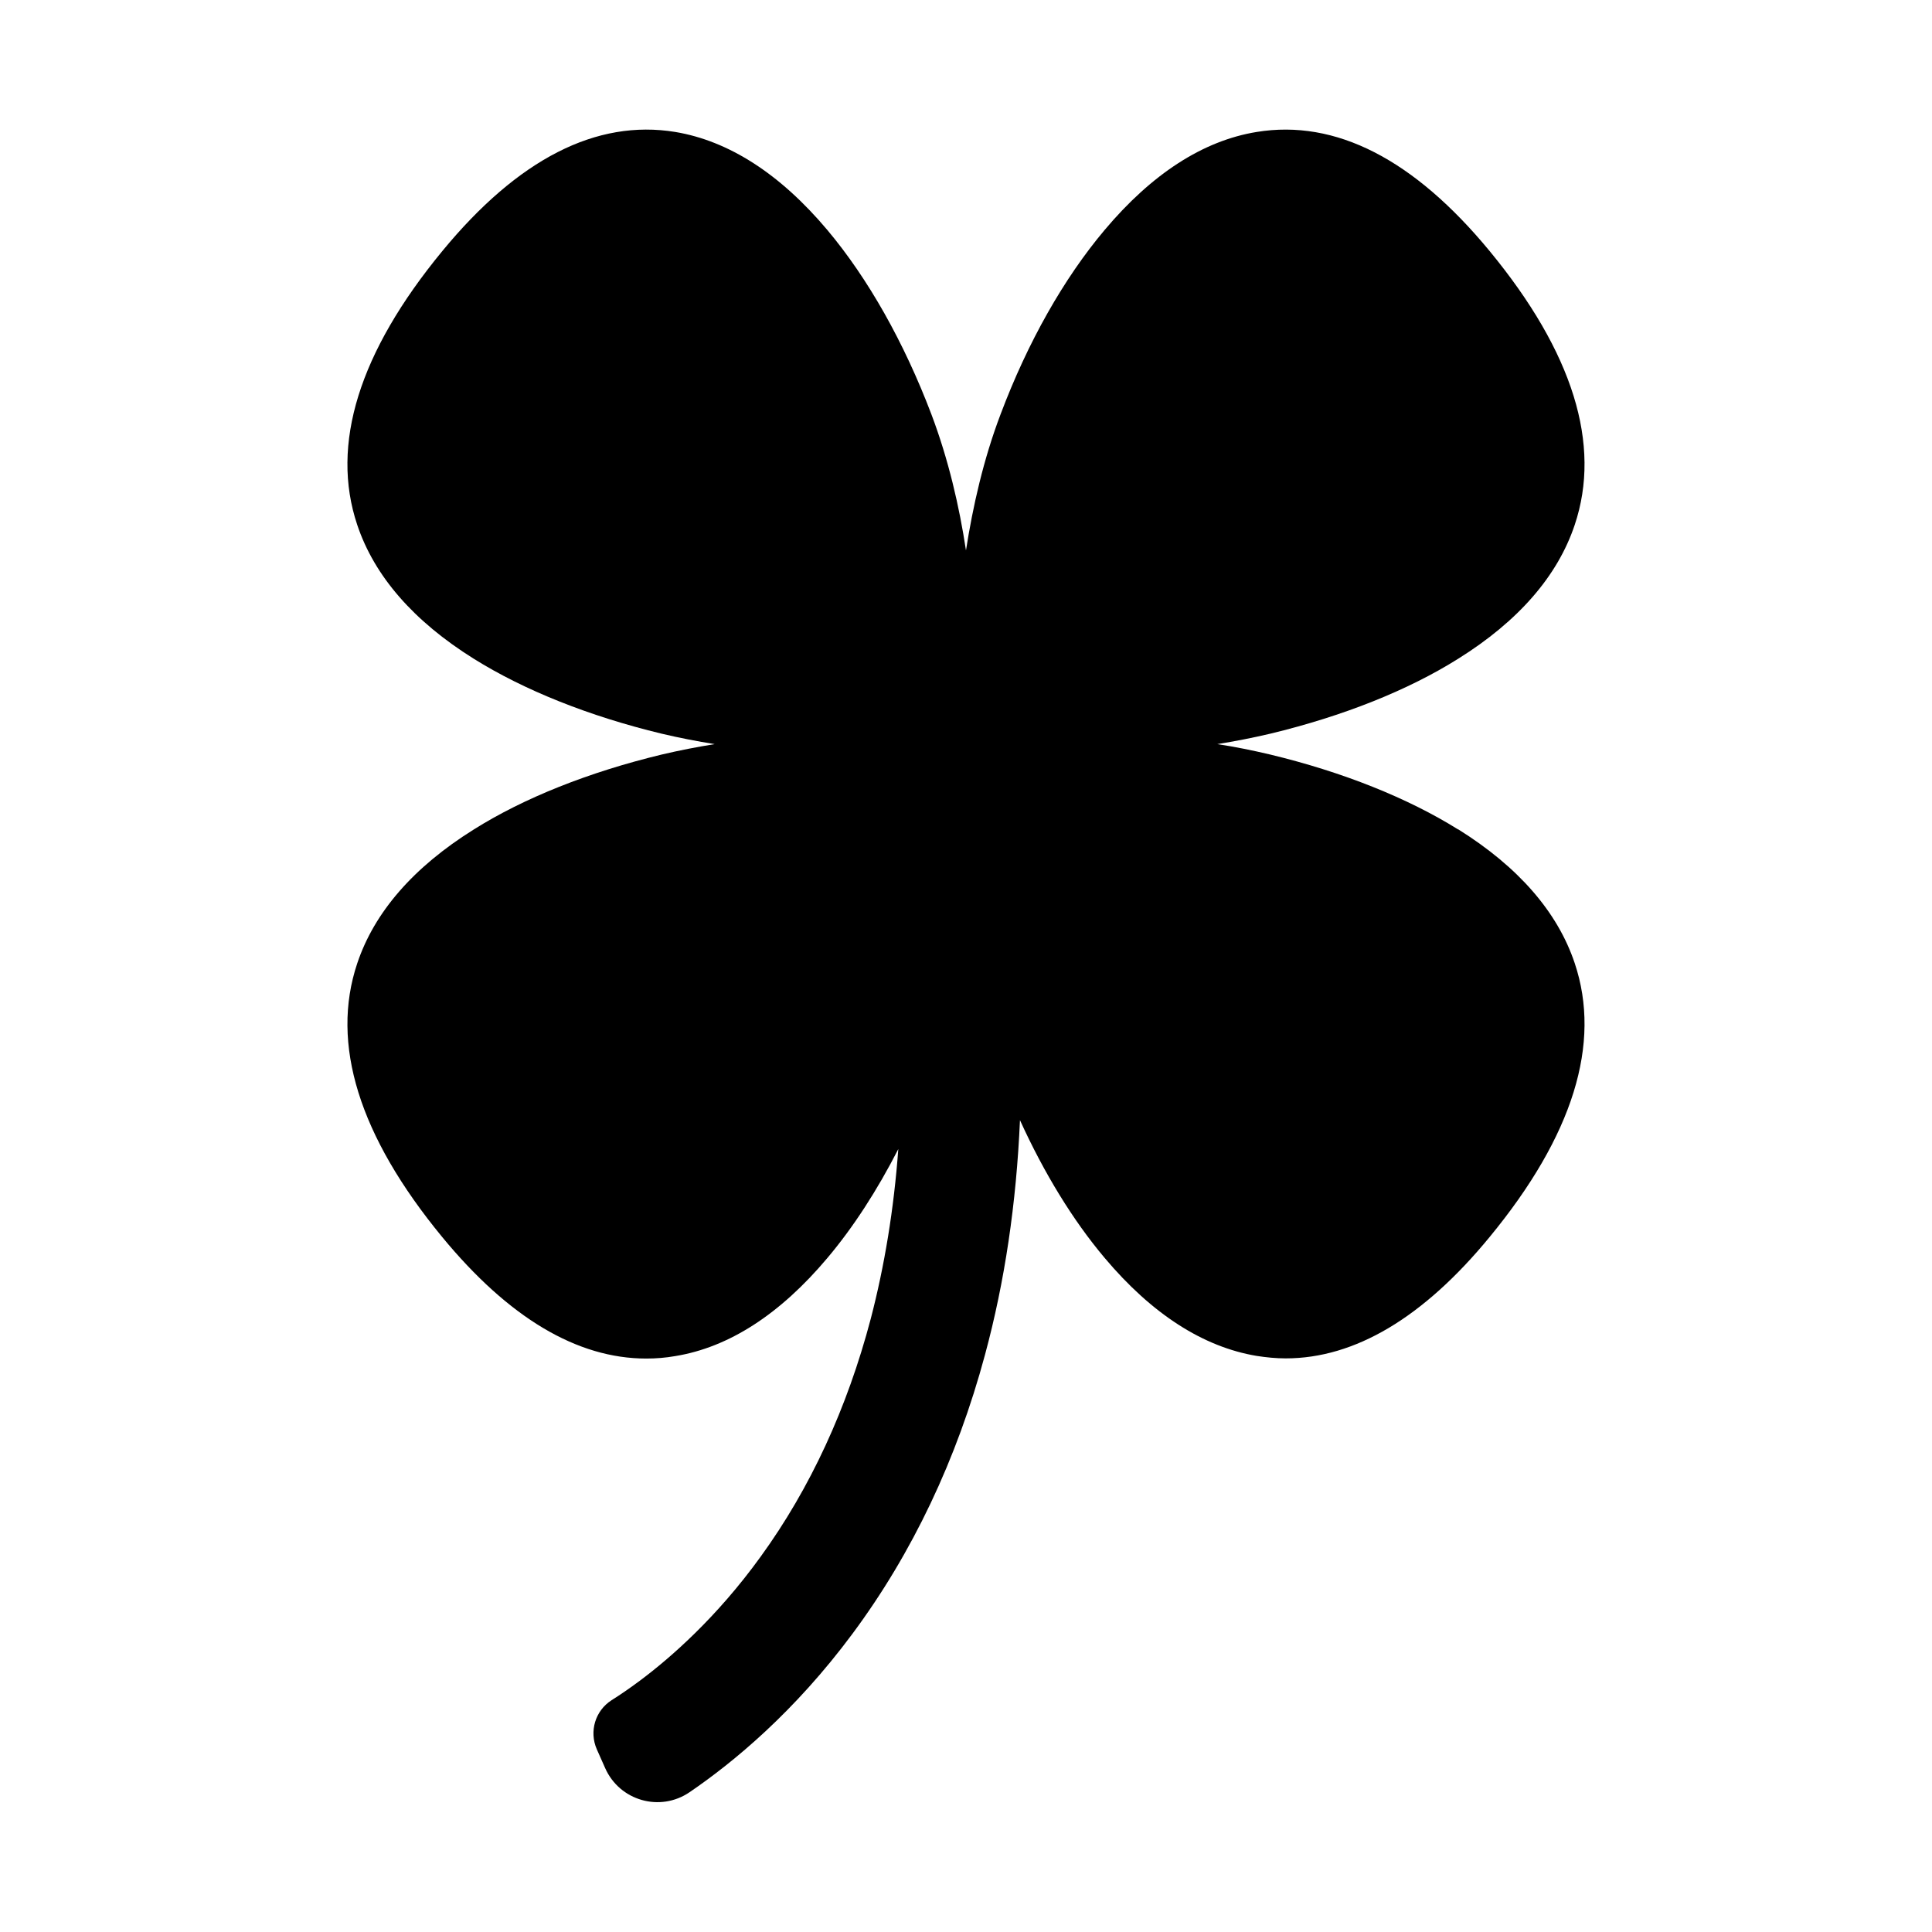 <?xml version="1.0" encoding="UTF-8"?>
<!-- Uploaded to: SVG Find, www.svgfind.com, Generator: SVG Find Mixer Tools -->
<svg fill="#000000" width="800px" height="800px" version="1.1" viewBox="144 144 512 512" xmlns="http://www.w3.org/2000/svg">
 <path d="m530.43 363.82c-13.301-8.312-30.531-15.215-49.777-19.852-4.684-1.109-9.371-2.066-14.055-2.769 4.684-0.754 9.371-1.664 14.055-2.769 19.246-4.637 36.477-11.488 49.777-19.852 15.973-9.977 26.348-21.914 30.883-35.469 7.152-21.312-0.453-45.746-22.52-72.547-20.102-24.383-40.859-35.016-61.766-31.59-14.207 2.316-27.762 11.082-40.305 25.996-10.781 12.797-20.355 29.676-27.559 48.82-4.535 11.941-7.356 24.434-9.168 36.074-1.762-11.637-4.637-24.082-9.168-36.074-7.254-19.094-16.777-35.973-27.559-48.82-12.543-14.914-26.148-23.629-40.305-25.996-20.906-3.426-41.664 7.152-61.766 31.59-22.066 26.801-29.676 51.238-22.52 72.547 4.535 13.551 14.914 25.492 30.883 35.469 13.301 8.312 30.531 15.215 49.777 19.852 4.684 1.109 9.371 2.016 14.055 2.769-4.684 0.754-9.371 1.664-14.055 2.769-19.246 4.637-36.477 11.488-49.777 19.852-15.973 9.977-26.348 21.914-30.883 35.469-7.152 21.312 0.453 45.746 22.52 72.547 17.633 21.41 35.77 32.195 54.059 32.195 2.57 0 5.141-0.203 7.707-0.656 14.207-2.316 27.762-11.082 40.305-25.996 6.852-8.113 13.199-17.938 18.793-28.867-1.16 15.82-3.629 30.883-7.305 44.988-6.246 23.68-16.02 44.891-29.172 63.027-11.637 16.121-23.879 26.801-32.043 32.898-2.769 2.066-5.289 3.777-7.457 5.141-4.332 2.769-5.996 8.262-3.93 13l2.215 4.988c3.828 8.664 14.559 11.738 22.371 6.398 11.539-7.859 27.809-21.262 43.227-42.066 15.82-21.312 27.609-46.148 35.066-73.859 5.238-19.348 8.312-40.152 9.27-62.172 6.398 14.055 14.008 26.5 22.418 36.477 12.543 14.914 26.148 23.629 40.305 25.996 2.57 0.402 5.141 0.656 7.707 0.656 18.289 0 36.477-10.781 54.059-32.195 22.066-26.801 29.676-51.238 22.52-72.547-4.535-13.551-14.914-25.492-30.883-35.469z"/>
</svg>